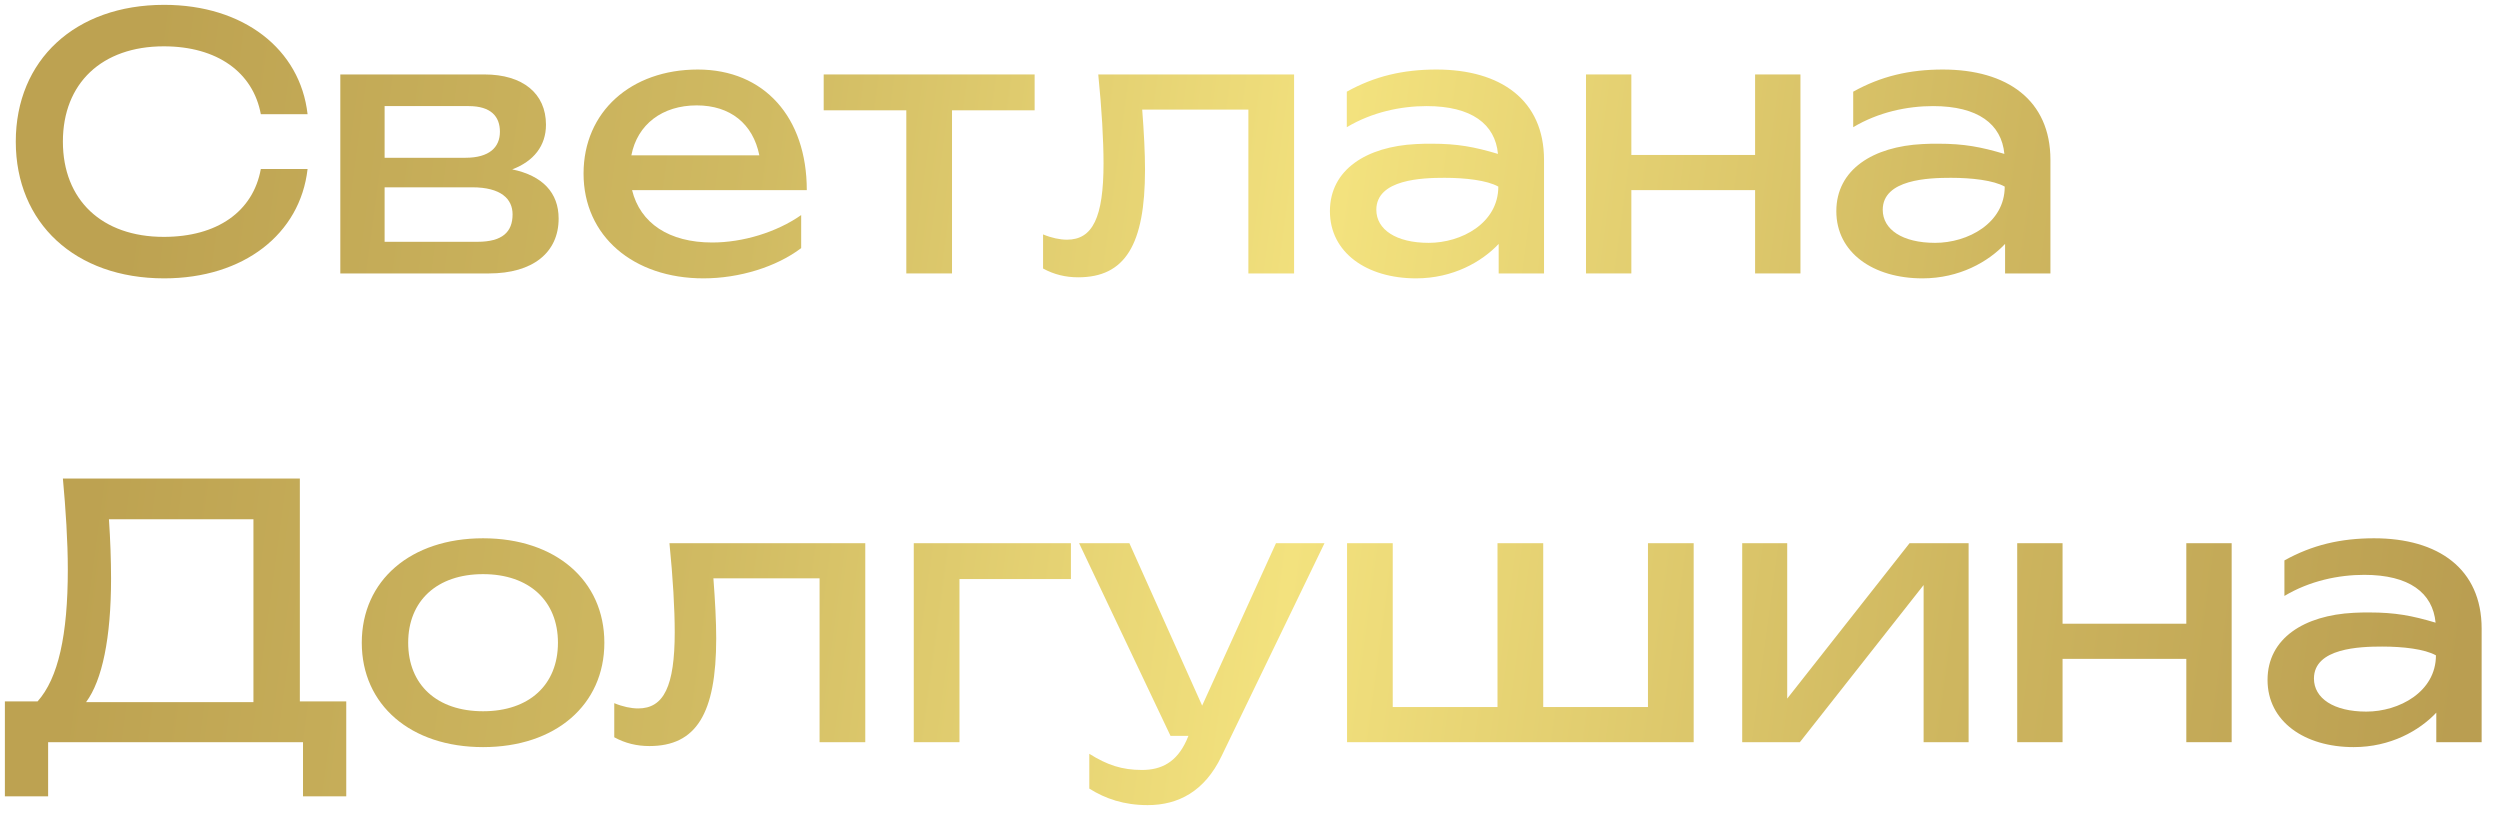 <?xml version="1.0" encoding="UTF-8"?> <svg xmlns="http://www.w3.org/2000/svg" width="128" height="42" viewBox="0 0 128 42" fill="none"><path d="M13.354 8.654H15.748C15.37 11.984 12.472 14.252 8.404 14.252C3.85 14.252 0.808 11.426 0.808 7.25C0.808 3.074 3.85 0.248 8.404 0.248C12.472 0.248 15.37 2.516 15.748 5.846H13.354C12.958 3.704 11.122 2.372 8.386 2.372C5.218 2.372 3.22 4.262 3.22 7.25C3.22 10.238 5.218 12.128 8.386 12.128C11.122 12.128 12.958 10.832 13.354 8.654Z" fill="url(#paint0_linear_272_1107)"></path><path d="M25.038 14H17.424V3.812H24.804C26.766 3.812 27.954 4.784 27.954 6.386C27.954 7.466 27.324 8.258 26.226 8.672C27.774 8.996 28.602 9.86 28.602 11.192C28.602 12.938 27.27 14 25.038 14ZM19.692 9.59V12.38H24.444C25.722 12.38 26.244 11.876 26.244 10.976C26.244 10.184 25.65 9.59 24.174 9.59H19.692ZM19.692 5.432V8.078H23.832C25.056 8.078 25.596 7.538 25.596 6.746C25.596 5.972 25.146 5.432 23.994 5.432H19.692Z" fill="url(#paint1_linear_272_1107)"></path><path d="M36.016 14.252C32.434 14.252 29.878 12.092 29.878 8.888C29.878 5.72 32.308 3.56 35.728 3.56C39.13 3.56 41.308 6.008 41.308 9.734H32.362C32.776 11.426 34.252 12.416 36.466 12.416C38.032 12.416 39.76 11.894 41.02 11.012V12.704C39.76 13.658 37.87 14.252 36.016 14.252ZM35.674 5.396C33.91 5.396 32.632 6.368 32.326 7.952H38.878C38.554 6.332 37.384 5.396 35.674 5.396Z" fill="url(#paint2_linear_272_1107)"></path><path d="M46.403 14V5.648H42.173V3.812H52.973V5.648H48.743V14H46.403Z" fill="url(#paint3_linear_272_1107)"></path><path d="M56.231 3.812H66.257V14H63.917V5.612H58.481C58.571 6.782 58.625 7.844 58.625 8.69C58.625 12.542 57.599 14.198 55.205 14.198C54.557 14.198 53.963 14.054 53.405 13.748V12.002C53.837 12.182 54.269 12.272 54.629 12.272C55.943 12.272 56.501 11.138 56.501 8.366C56.501 7.178 56.411 5.612 56.231 3.812Z" fill="url(#paint4_linear_272_1107)"></path><path d="M76.732 14V12.488C75.868 13.406 74.392 14.252 72.502 14.252C69.982 14.252 68.092 12.938 68.092 10.814C68.092 8.672 69.982 7.502 72.502 7.376C72.79 7.358 73.06 7.358 73.312 7.358C74.626 7.358 75.49 7.52 76.696 7.88C76.552 6.35 75.346 5.432 73.042 5.432C71.728 5.432 70.252 5.738 68.956 6.512V4.694C70.378 3.902 71.836 3.56 73.546 3.56C76.84 3.56 79.054 5.126 79.054 8.186V14H76.732ZM76.714 9.554C76.138 9.23 75.022 9.104 73.96 9.104C72.826 9.104 70.468 9.176 70.468 10.742C70.468 11.75 71.476 12.434 73.15 12.434C74.824 12.434 76.714 11.426 76.714 9.554Z" fill="url(#paint5_linear_272_1107)"></path><path d="M81.203 14V3.812H83.525V7.934H89.861V3.812H92.183V14H89.861V9.734H83.525V14H81.203Z" fill="url(#paint6_linear_272_1107)"></path><path d="M102.66 14V12.488C101.796 13.406 100.32 14.252 98.43 14.252C95.91 14.252 94.02 12.938 94.02 10.814C94.02 8.672 95.91 7.502 98.43 7.376C98.718 7.358 98.988 7.358 99.24 7.358C100.554 7.358 101.418 7.52 102.624 7.88C102.48 6.35 101.274 5.432 98.97 5.432C97.656 5.432 96.18 5.738 94.884 6.512V4.694C96.306 3.902 97.764 3.56 99.474 3.56C102.768 3.56 104.982 5.126 104.982 8.186V14H102.66ZM102.642 9.554C102.066 9.23 100.95 9.104 99.888 9.104C98.754 9.104 96.396 9.176 96.396 10.742C96.396 11.75 97.404 12.434 99.078 12.434C100.752 12.434 102.642 11.426 102.642 9.554Z" fill="url(#paint7_linear_272_1107)"></path><path d="M2.464 40.772H0.25V35.912H1.924C2.986 34.724 3.472 32.51 3.472 29.162C3.472 27.704 3.364 26.084 3.22 24.5H15.352V35.912H17.728V40.772H15.514V38H2.464V40.772ZM5.686 29.63C5.686 32.654 5.236 34.832 4.408 35.948H12.976V26.588H5.578C5.65 27.65 5.686 28.694 5.686 29.63Z" fill="url(#paint8_linear_272_1107)"></path><path d="M24.733 38.252C21.025 38.252 18.523 36.092 18.523 32.906C18.523 29.72 21.025 27.56 24.733 27.56C28.441 27.56 30.943 29.72 30.943 32.906C30.943 36.092 28.441 38.252 24.733 38.252ZM24.733 36.416C27.091 36.416 28.567 35.066 28.567 32.906C28.567 30.764 27.091 29.396 24.733 29.396C22.375 29.396 20.899 30.764 20.899 32.906C20.899 35.066 22.375 36.416 24.733 36.416Z" fill="url(#paint9_linear_272_1107)"></path><path d="M34.276 27.812H44.302V38H41.962V29.612H36.526C36.616 30.782 36.67 31.844 36.67 32.69C36.67 36.542 35.644 38.198 33.25 38.198C32.602 38.198 32.008 38.054 31.45 37.748V36.002C31.882 36.182 32.314 36.272 32.674 36.272C33.988 36.272 34.546 35.138 34.546 32.366C34.546 31.178 34.456 29.612 34.276 27.812Z" fill="url(#paint10_linear_272_1107)"></path><path d="M46.785 27.812H54.831V29.648H49.125V38H46.785V27.812Z" fill="url(#paint11_linear_272_1107)"></path><path d="M58.76 41.222C57.554 41.222 56.6 40.898 55.772 40.376V38.594C56.69 39.17 57.446 39.422 58.472 39.422C59.462 39.422 60.236 39.026 60.74 37.928L60.848 37.676H59.93L55.25 27.812H57.824L61.55 36.128L65.33 27.812H67.814L62.54 38.72C61.676 40.52 60.326 41.222 58.76 41.222Z" fill="url(#paint12_linear_272_1107)"></path><path d="M86.716 38H68.969V27.812H71.308V36.2H76.672V27.812H79.013V36.2H84.376V27.812H86.716V38Z" fill="url(#paint13_linear_272_1107)"></path><path d="M92.153 38H89.201V27.812H91.505V35.768L97.769 27.812H100.793V38H98.489V29.954L92.153 38Z" fill="url(#paint14_linear_272_1107)"></path><path d="M103.281 38V27.812H105.603V31.934H111.939V27.812H114.261V38H111.939V33.734H105.603V38H103.281Z" fill="url(#paint15_linear_272_1107)"></path><path d="M124.738 38V36.488C123.874 37.406 122.398 38.252 120.508 38.252C117.988 38.252 116.098 36.938 116.098 34.814C116.098 32.672 117.988 31.502 120.508 31.376C120.796 31.358 121.066 31.358 121.318 31.358C122.632 31.358 123.496 31.52 124.702 31.88C124.558 30.35 123.352 29.432 121.048 29.432C119.734 29.432 118.258 29.738 116.962 30.512V28.694C118.384 27.902 119.842 27.56 121.552 27.56C124.846 27.56 127.06 29.126 127.06 32.186V38H124.738ZM124.72 33.554C124.144 33.23 123.028 33.104 121.966 33.104C120.832 33.104 118.474 33.176 118.474 34.742C118.474 35.75 119.482 36.434 121.156 36.434C122.83 36.434 124.72 35.426 124.72 33.554Z" fill="url(#paint16_linear_272_1107)"></path><defs><linearGradient id="paint0_linear_272_1107" x1="7.273" y1="5.516" x2="127.733" y2="21.735" gradientUnits="userSpaceOnUse"><stop stop-color="#BDA251"></stop><stop offset="0.26" stop-color="#D0BA62"></stop><stop offset="0.505" stop-color="#F3E27E"></stop><stop offset="0.788" stop-color="#CEB65F"></stop><stop offset="1" stop-color="#BA9E51"></stop></linearGradient><linearGradient id="paint1_linear_272_1107" x1="7.273" y1="5.516" x2="127.733" y2="21.735" gradientUnits="userSpaceOnUse"><stop stop-color="#BDA251"></stop><stop offset="0.26" stop-color="#D0BA62"></stop><stop offset="0.505" stop-color="#F3E27E"></stop><stop offset="0.788" stop-color="#CEB65F"></stop><stop offset="1" stop-color="#BA9E51"></stop></linearGradient><linearGradient id="paint2_linear_272_1107" x1="7.273" y1="5.516" x2="127.733" y2="21.735" gradientUnits="userSpaceOnUse"><stop stop-color="#BDA251"></stop><stop offset="0.26" stop-color="#D0BA62"></stop><stop offset="0.505" stop-color="#F3E27E"></stop><stop offset="0.788" stop-color="#CEB65F"></stop><stop offset="1" stop-color="#BA9E51"></stop></linearGradient><linearGradient id="paint3_linear_272_1107" x1="7.273" y1="5.516" x2="127.733" y2="21.735" gradientUnits="userSpaceOnUse"><stop stop-color="#BDA251"></stop><stop offset="0.26" stop-color="#D0BA62"></stop><stop offset="0.505" stop-color="#F3E27E"></stop><stop offset="0.788" stop-color="#CEB65F"></stop><stop offset="1" stop-color="#BA9E51"></stop></linearGradient><linearGradient id="paint4_linear_272_1107" x1="7.273" y1="5.516" x2="127.733" y2="21.735" gradientUnits="userSpaceOnUse"><stop stop-color="#BDA251"></stop><stop offset="0.26" stop-color="#D0BA62"></stop><stop offset="0.505" stop-color="#F3E27E"></stop><stop offset="0.788" stop-color="#CEB65F"></stop><stop offset="1" stop-color="#BA9E51"></stop></linearGradient><linearGradient id="paint5_linear_272_1107" x1="7.273" y1="5.516" x2="127.733" y2="21.735" gradientUnits="userSpaceOnUse"><stop stop-color="#BDA251"></stop><stop offset="0.26" stop-color="#D0BA62"></stop><stop offset="0.505" stop-color="#F3E27E"></stop><stop offset="0.788" stop-color="#CEB65F"></stop><stop offset="1" stop-color="#BA9E51"></stop></linearGradient><linearGradient id="paint6_linear_272_1107" x1="7.273" y1="5.516" x2="127.733" y2="21.735" gradientUnits="userSpaceOnUse"><stop stop-color="#BDA251"></stop><stop offset="0.26" stop-color="#D0BA62"></stop><stop offset="0.505" stop-color="#F3E27E"></stop><stop offset="0.788" stop-color="#CEB65F"></stop><stop offset="1" stop-color="#BA9E51"></stop></linearGradient><linearGradient id="paint7_linear_272_1107" x1="7.273" y1="5.516" x2="127.733" y2="21.735" gradientUnits="userSpaceOnUse"><stop stop-color="#BDA251"></stop><stop offset="0.26" stop-color="#D0BA62"></stop><stop offset="0.505" stop-color="#F3E27E"></stop><stop offset="0.788" stop-color="#CEB65F"></stop><stop offset="1" stop-color="#BA9E51"></stop></linearGradient><linearGradient id="paint8_linear_272_1107" x1="7.273" y1="5.516" x2="127.733" y2="21.735" gradientUnits="userSpaceOnUse"><stop stop-color="#BDA251"></stop><stop offset="0.26" stop-color="#D0BA62"></stop><stop offset="0.505" stop-color="#F3E27E"></stop><stop offset="0.788" stop-color="#CEB65F"></stop><stop offset="1" stop-color="#BA9E51"></stop></linearGradient><linearGradient id="paint9_linear_272_1107" x1="7.273" y1="5.516" x2="127.733" y2="21.735" gradientUnits="userSpaceOnUse"><stop stop-color="#BDA251"></stop><stop offset="0.26" stop-color="#D0BA62"></stop><stop offset="0.505" stop-color="#F3E27E"></stop><stop offset="0.788" stop-color="#CEB65F"></stop><stop offset="1" stop-color="#BA9E51"></stop></linearGradient><linearGradient id="paint10_linear_272_1107" x1="7.273" y1="5.516" x2="127.733" y2="21.735" gradientUnits="userSpaceOnUse"><stop stop-color="#BDA251"></stop><stop offset="0.26" stop-color="#D0BA62"></stop><stop offset="0.505" stop-color="#F3E27E"></stop><stop offset="0.788" stop-color="#CEB65F"></stop><stop offset="1" stop-color="#BA9E51"></stop></linearGradient><linearGradient id="paint11_linear_272_1107" x1="7.273" y1="5.516" x2="127.733" y2="21.735" gradientUnits="userSpaceOnUse"><stop stop-color="#BDA251"></stop><stop offset="0.26" stop-color="#D0BA62"></stop><stop offset="0.505" stop-color="#F3E27E"></stop><stop offset="0.788" stop-color="#CEB65F"></stop><stop offset="1" stop-color="#BA9E51"></stop></linearGradient><linearGradient id="paint12_linear_272_1107" x1="7.273" y1="5.516" x2="127.733" y2="21.735" gradientUnits="userSpaceOnUse"><stop stop-color="#BDA251"></stop><stop offset="0.26" stop-color="#D0BA62"></stop><stop offset="0.505" stop-color="#F3E27E"></stop><stop offset="0.788" stop-color="#CEB65F"></stop><stop offset="1" stop-color="#BA9E51"></stop></linearGradient><linearGradient id="paint13_linear_272_1107" x1="7.273" y1="5.516" x2="127.733" y2="21.735" gradientUnits="userSpaceOnUse"><stop stop-color="#BDA251"></stop><stop offset="0.26" stop-color="#D0BA62"></stop><stop offset="0.505" stop-color="#F3E27E"></stop><stop offset="0.788" stop-color="#CEB65F"></stop><stop offset="1" stop-color="#BA9E51"></stop></linearGradient><linearGradient id="paint14_linear_272_1107" x1="7.273" y1="5.516" x2="127.733" y2="21.735" gradientUnits="userSpaceOnUse"><stop stop-color="#BDA251"></stop><stop offset="0.26" stop-color="#D0BA62"></stop><stop offset="0.505" stop-color="#F3E27E"></stop><stop offset="0.788" stop-color="#CEB65F"></stop><stop offset="1" stop-color="#BA9E51"></stop></linearGradient><linearGradient id="paint15_linear_272_1107" x1="7.273" y1="5.516" x2="127.733" y2="21.735" gradientUnits="userSpaceOnUse"><stop stop-color="#BDA251"></stop><stop offset="0.26" stop-color="#D0BA62"></stop><stop offset="0.505" stop-color="#F3E27E"></stop><stop offset="0.788" stop-color="#CEB65F"></stop><stop offset="1" stop-color="#BA9E51"></stop></linearGradient><linearGradient id="paint16_linear_272_1107" x1="7.273" y1="5.516" x2="127.733" y2="21.735" gradientUnits="userSpaceOnUse"><stop stop-color="#BDA251"></stop><stop offset="0.26" stop-color="#D0BA62"></stop><stop offset="0.505" stop-color="#F3E27E"></stop><stop offset="0.788" stop-color="#CEB65F"></stop><stop offset="1" stop-color="#BA9E51"></stop></linearGradient></defs></svg> 
